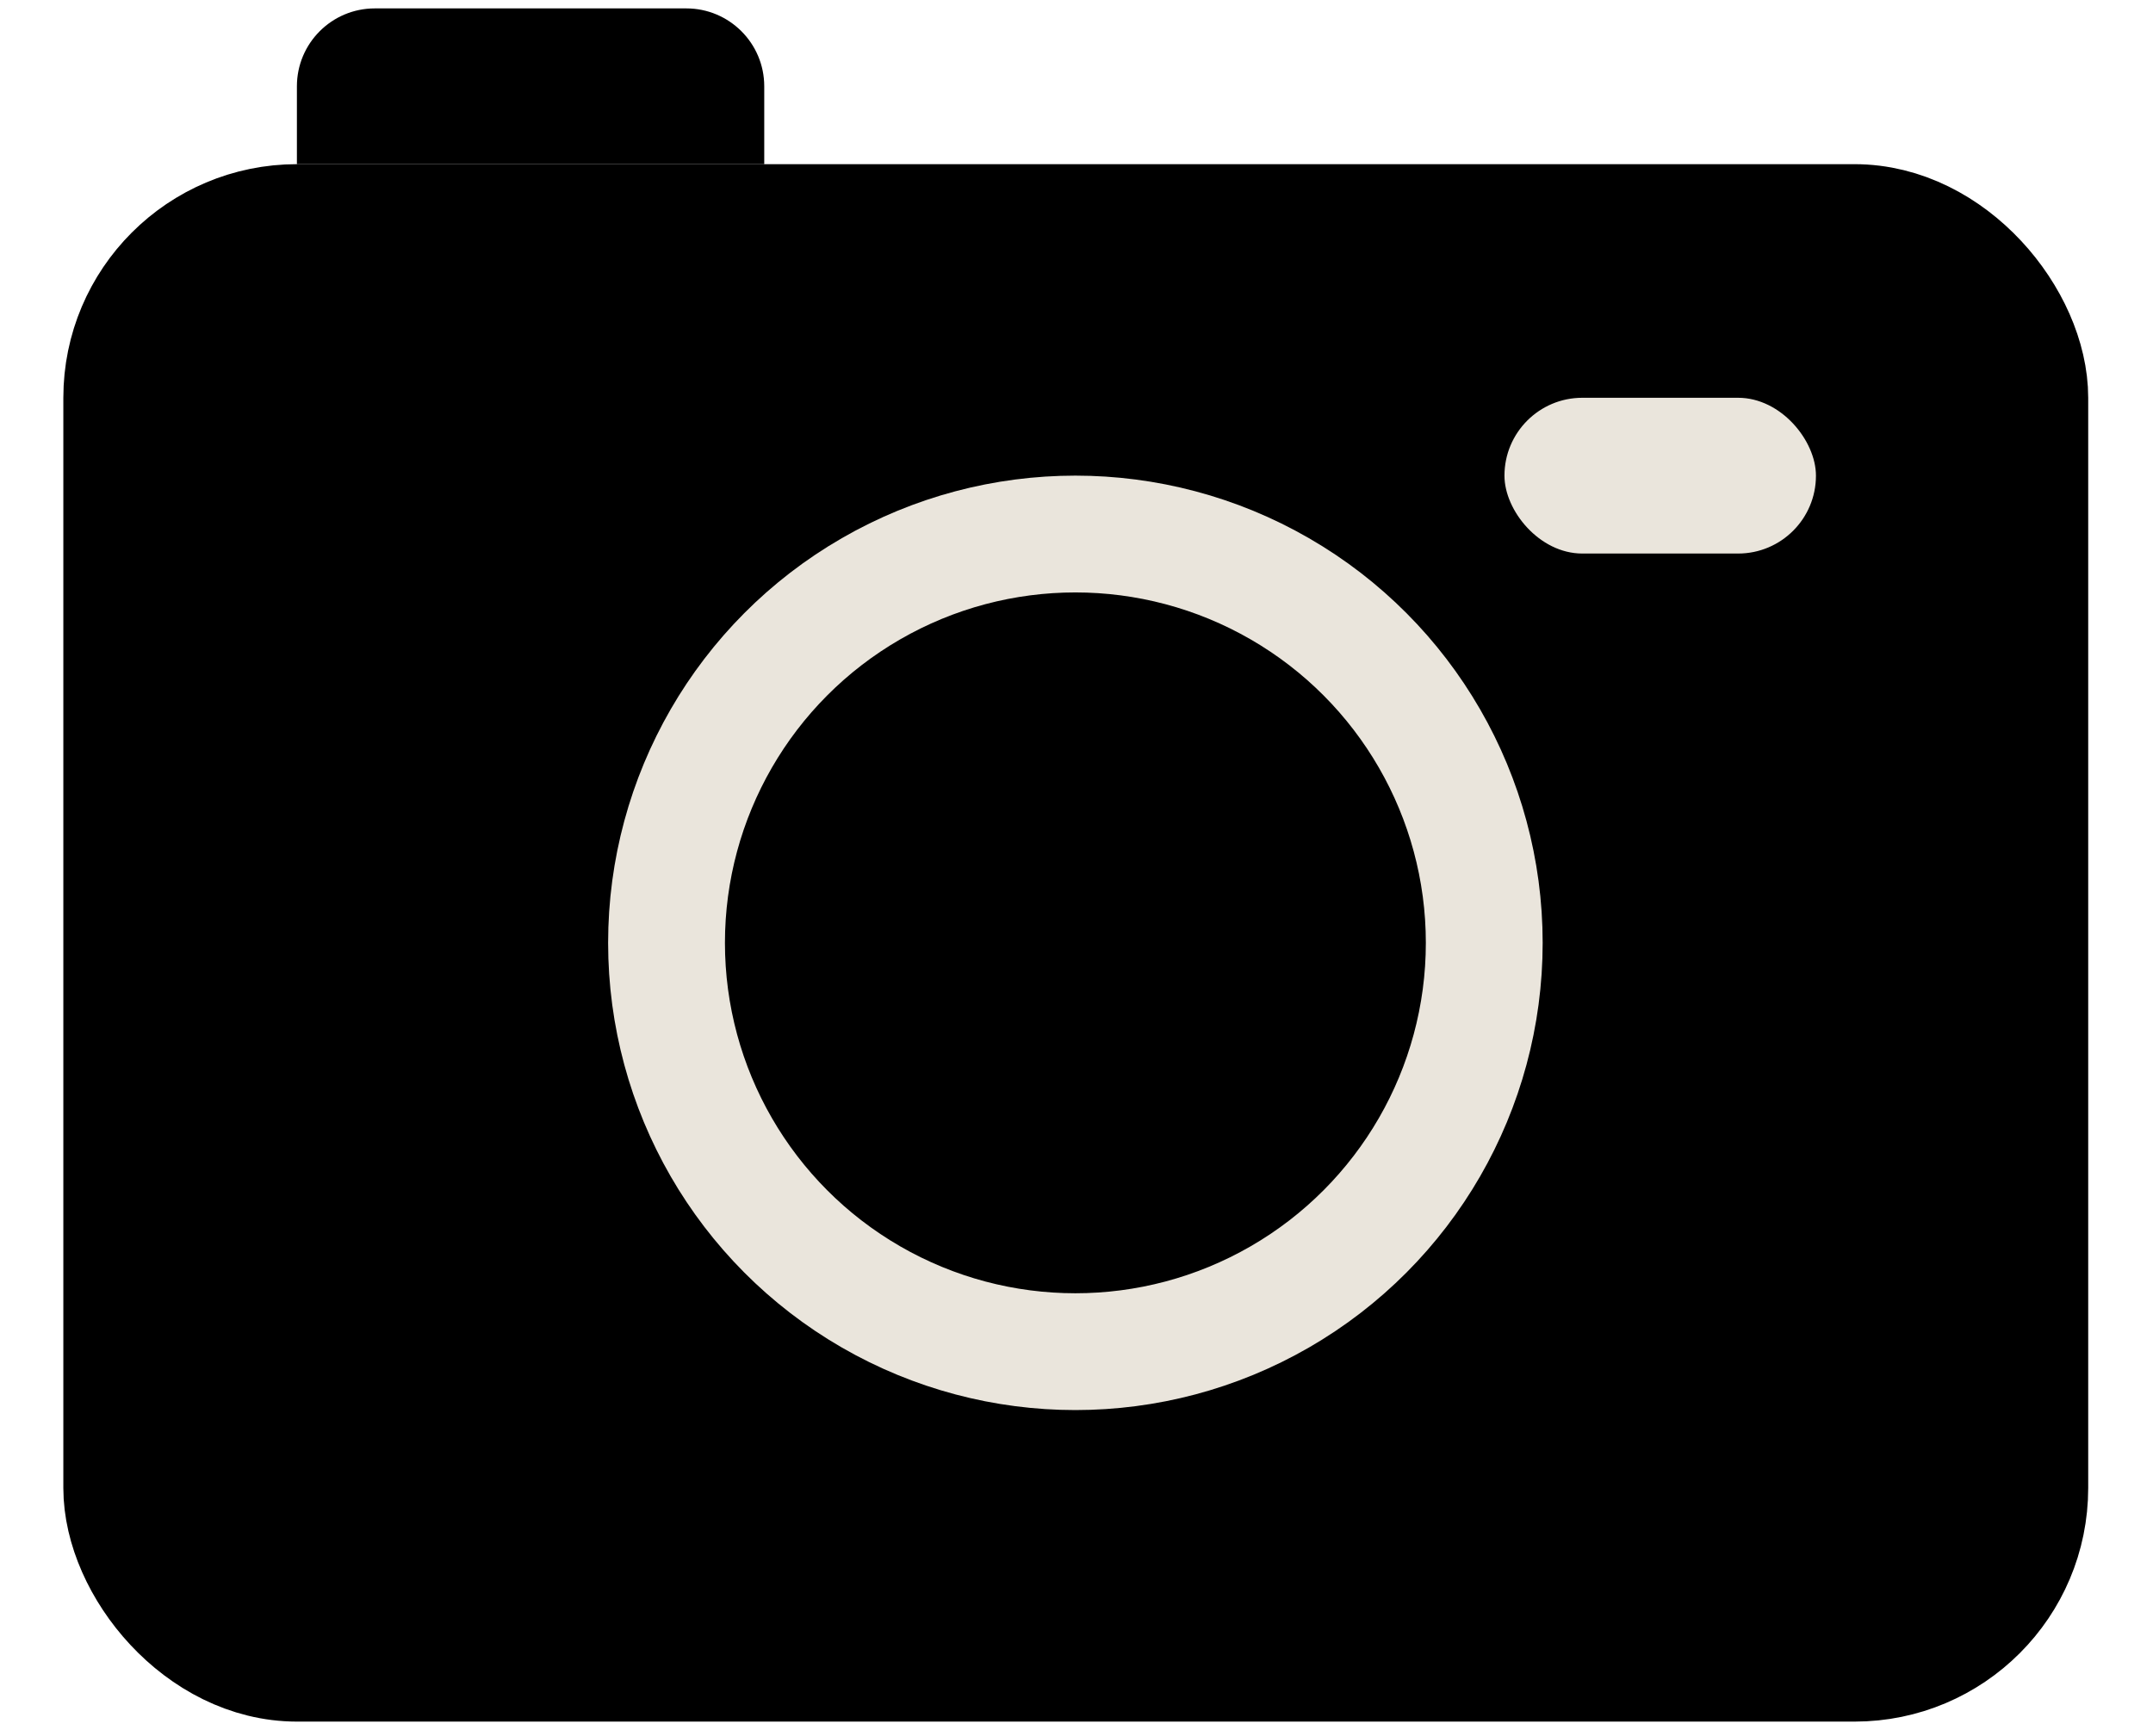 <svg width="31" height="25" viewBox="0 0 31 25" fill="none" xmlns="http://www.w3.org/2000/svg">
<rect x="1.753" y="3.205" width="27.473" height="20.745" rx="2.523" fill="black" stroke="black" stroke-width="1.682"/>
<circle cx="15.484" cy="13.577" r="5.887" stroke="#EAE5DC" stroke-width="1.682"/>
<rect x="21.662" y="5.728" width="4.485" height="2.243" rx="1.121" fill="#EAE5DC"/>
<path d="M4.275 1.243C4.275 0.623 4.777 0.121 5.397 0.121H9.882C10.501 0.121 11.004 0.623 11.004 1.243V2.364H4.275V1.243Z" fill="black"/>
</svg>
